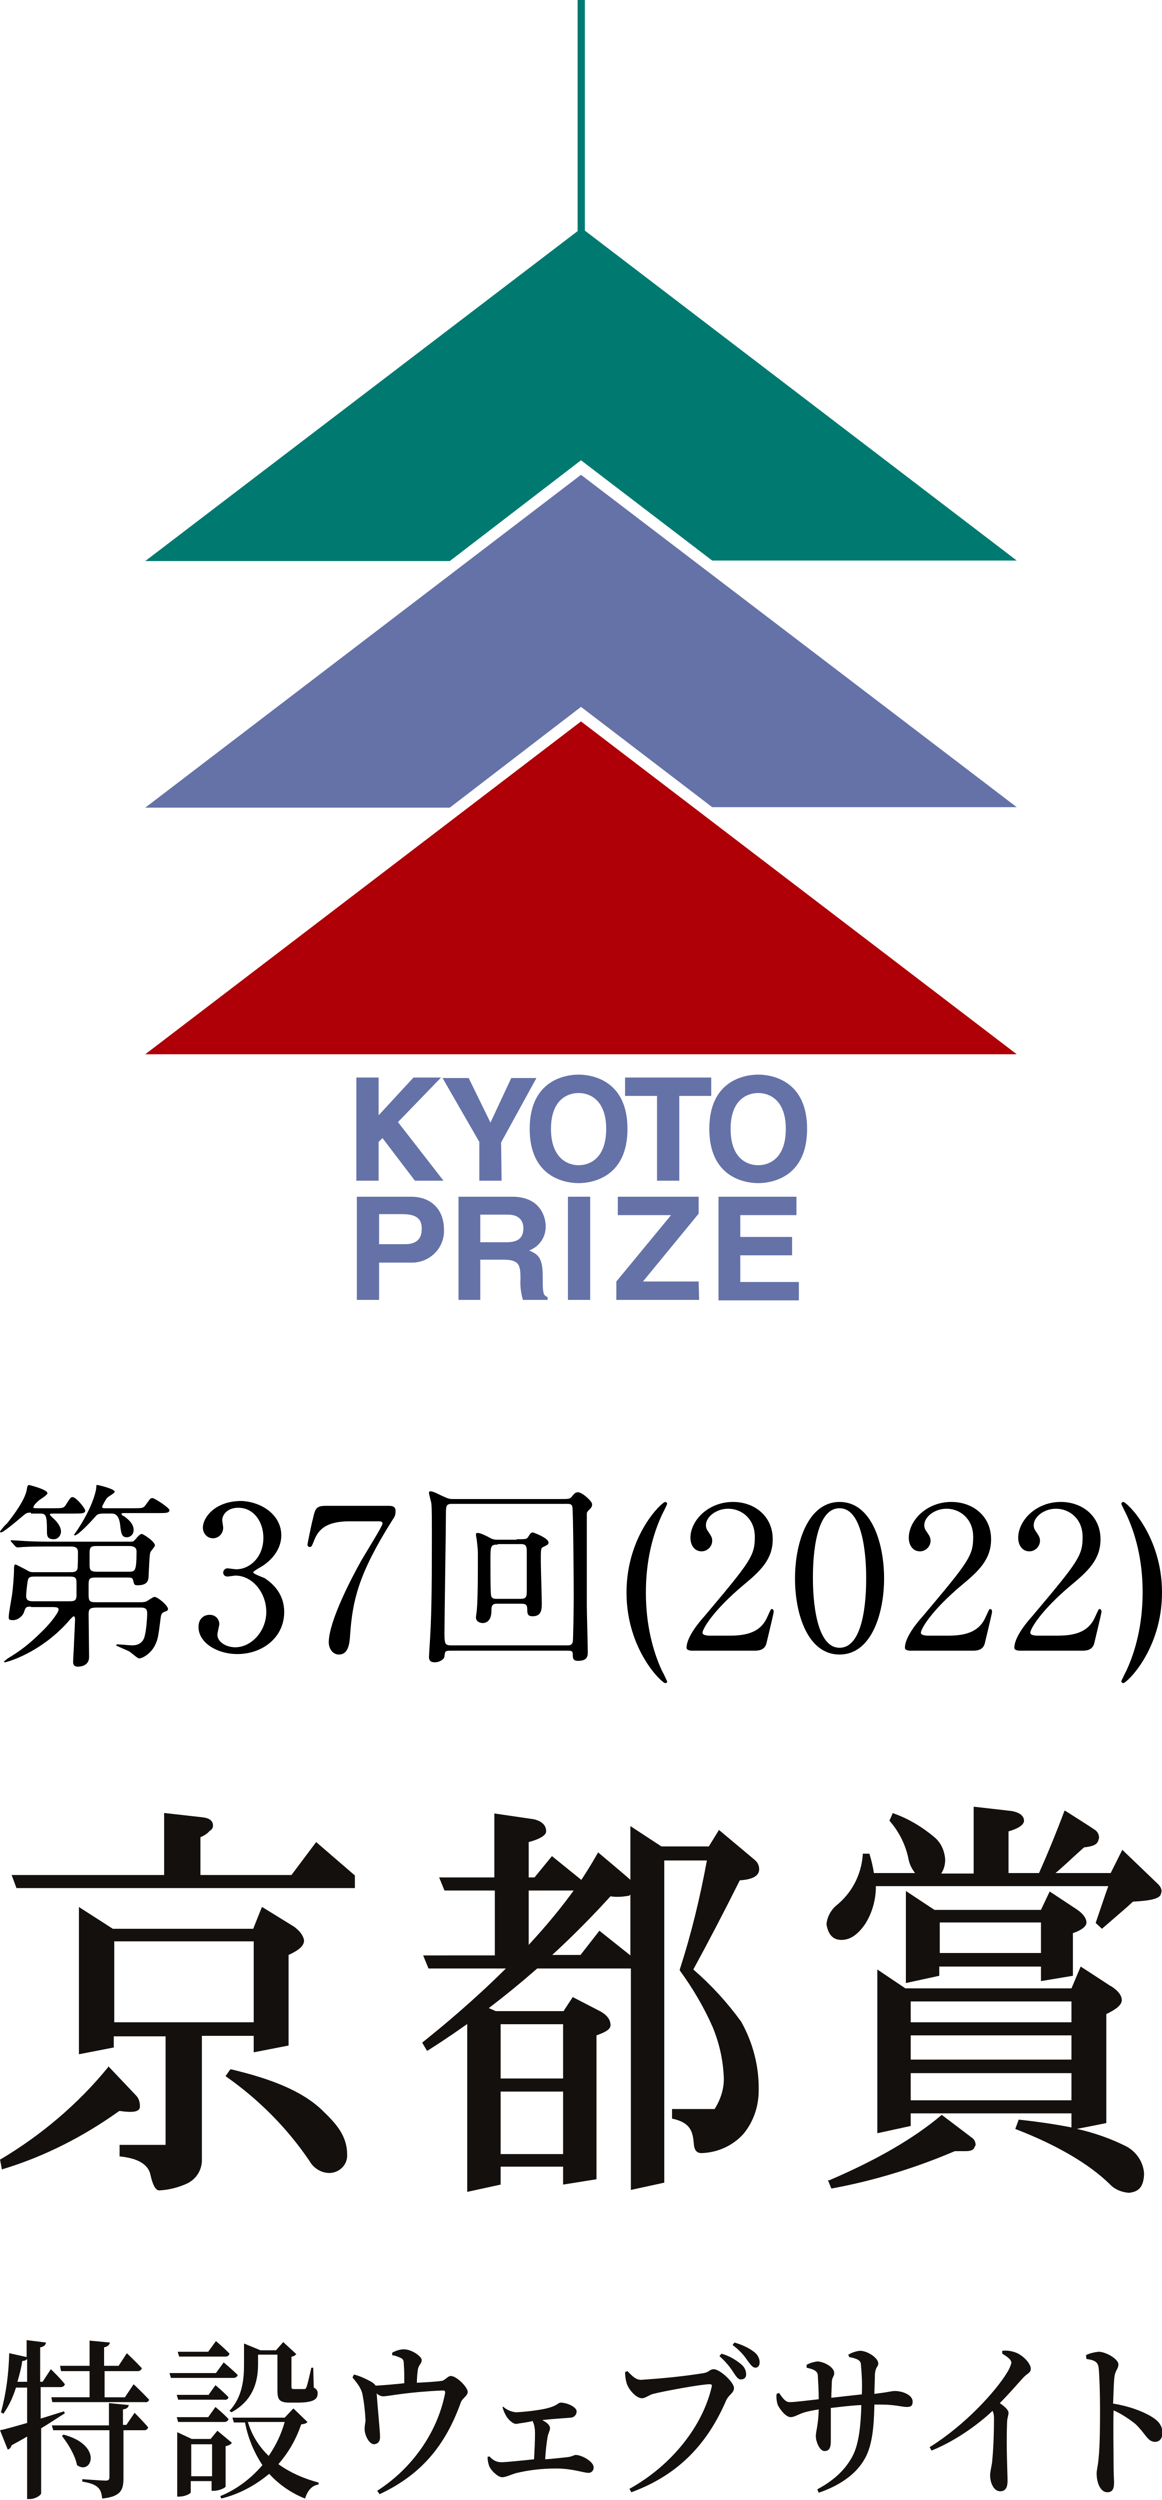 <?xml version="1.0" encoding="utf-8"?>
<!-- Generator: Adobe Illustrator 26.3.1, SVG Export Plug-In . SVG Version: 6.00 Build 0)  -->
<svg version="1.1" id="レイヤー_1" xmlns="http://www.w3.org/2000/svg" xmlns:xlink="http://www.w3.org/1999/xlink" x="0px"
	 y="0px" width="240px" height="516px" viewBox="0 0 240 516" style="enable-background:new 0 0 240 516;" xml:space="preserve">
<style type="text/css">
	.st0{fill:#6572A8;}
	.st1{fill:#AF0007;}
	.st2{fill:#007A70;}
	.st3{fill:#14100E;}
</style>
<g>
	<path id="パス_12" class="st0" d="M103.6,243.7H99v-8l-7.6-13.2h5.4l4.5,9.2l4.3-9.2h5.2l-7.3,13.3L103.6,243.7z"/>
	<path id="パス_13" class="st0" d="M113.8,233c0-5.9,3.3-7.4,5.7-7.4c2.4,0,5.7,1.5,5.7,7.4c0,6-3.3,7.5-5.7,7.5
		C117.2,240.5,113.8,239,113.8,233z M109.4,233c0,10,7.3,11.2,10.1,11.2c2.8,0,10.1-1.2,10.1-11.2s-7.3-11.2-10.1-11.2
		C116.7,221.8,109.4,223,109.4,233z"/>
	<path id="パス_14" class="st0" d="M150.9,233c0-5.9,3.3-7.4,5.7-7.4s5.7,1.5,5.7,7.4c0,6-3.3,7.5-5.7,7.5S150.9,239,150.9,233z
		 M146.5,233c0,10,7.3,11.2,10.1,11.2s10.1-1.2,10.1-11.2s-7.3-11.2-10.1-11.2S146.5,223,146.5,233L146.5,233z"/>
	<path id="パス_15" class="st0" d="M140.3,243.7h-4.6v-17.5h-6.6v-3.8h17.8v3.8h-6.6L140.3,243.7L140.3,243.7z"/>
	<path id="パス_16" class="st0" d="M78.3,256.9v-6.3h4.8c2.8,0,4,0.9,4,2.9c0,0.9,0,3.3-3.4,3.3h-5.4V256.9z M78.3,260.6h6.4
		c3.6,0.2,6.8-2.5,7-6.2c0-0.2,0-0.4,0-0.6c0-4.1-2.6-6.8-6.8-6.8H73.7v21.3h4.6C78.3,268.3,78.3,260.6,78.3,260.6z"/>
	<path id="パス_17" class="st0" d="M99.2,256.4v-5.7h5.7c2.7,0,3.2,1.7,3.2,2.8c0,2.1-1.2,2.9-3.5,2.9H99.2z M94.7,268.3h4.5V260
		h4.7c3.4,0,3.6,1.1,3.6,4c-0.1,1.4,0.1,2.9,0.5,4.3h5.1v-0.6c-1-0.3-1-1.1-1-4.2c0-4-1-4.6-2.8-5.4c2.1-0.8,3.5-2.8,3.4-5.1
		c0-1.8-1.1-6-6.9-6H94.7V268.3z"/>
	<path id="パス_18" class="st0" d="M121.9,268.3h-4.6V247h4.6V268.3z"/>
	<path id="パス_19" class="st0" d="M144.4,268.3h-17.1v-3.8l11.3-13.7h-11V247h16.7v3.5l-11.5,14h11.5L144.4,268.3z"/>
	<path id="パス_20" class="st0" d="M164.5,250.8h-11.6v4.5h10.7v3.8h-10.7v5.5H165v3.8h-16.6V247h16.1V250.8z"/>
	<path id="パス_21" class="st0" d="M82.2,231.6l8.9-9.2h-5.7l-7.2,7.8v-7.8h-4.6v21.3h4.6v-8l0.8-0.8l6.7,8.8h5.9L82.2,231.6z"/>
	<path id="パス_22" class="st1" d="M210,217.6H30l90-68.7L210,217.6z"/>
	<path id="パス_24" class="st0" d="M120,145.9l27.1,20.7H210L120,98l-90,68.7h62.9L120,145.9z"/>
	<path id="パス_23" class="st2" d="M120,95l27.1,20.7H210l-89.2-68.1V0h-1.5v47.7L30,115.8h62.9L120,95z"/>
	<g>
		<path id="パス_1" class="st3" d="M47.7,427.1L47.7,427.1l-0.2,0.1l-0.9,1.3l0.1,0.1c6.7,4.7,12.6,10.6,17.2,17.4
			c0.9,1.6,2.6,2.6,4.4,2.5c2-0.2,3.5-1.8,3.4-3.8c0-3.8-2.2-6.3-4.9-8.9C62.5,431.5,55.7,429,47.7,427.1z"/>
		<path id="パス_2" class="st3" d="M65.3,380.2l-5.1,6.8H41.4v-7.8c0.7-0.3,1.4-0.7,1.9-1.3c0.4-0.2,0.7-0.6,0.7-1.1
			c0-0.7-0.4-1.5-2.1-1.7l-8-0.9V387H2.4l1,2.7h69.9v-2.6L65.3,380.2z"/>
		<path id="パス_3" class="st3" d="M28.7,433.5c-0.1-0.4-0.4-0.8-0.7-1.1l-5.6-5.9l-0.1,0.2c-6.2,7.6-13.8,14-22.2,19H0l0.4,2.1
			l0.2-0.1c8.6-2.6,16.6-6.7,23.9-11.9c0.1,0,0.1-0.1,0.2-0.1c2.7,0.4,4.1,0.2,4.2-0.8C28.9,434.5,28.9,434,28.7,433.5z"/>
		<path id="パス_4" class="st3" d="M60.5,397.5c0,0-0.1,0-0.2-0.1l0,0l-6-3.7l-0.2-0.1c0,0-1.7,4.2-1.8,4.5h-29l-6.7-4.3l-0.3-0.2
			V424l7.2-1.4v-2.3h10.7v22.4h-9.5v2.4h0.2c3.7,0.4,5.8,1.7,6.2,3.9c0.5,2.2,1.1,3.1,1.8,3.1c2-0.1,4-0.6,5.9-1.5
			c1.9-1,3-2.9,2.9-5.1v-25.3h10.7v3.4l7.2-1.4v-14l0,0v-4.7c2.2-1,3.2-1.9,3.2-3C62.7,399.7,62.1,398.6,60.5,397.5z M52.3,417.4
			H23.6v-16.7h28.8v16.7H52.3z"/>
		<path id="パス_5" class="st3" d="M124.1,415.2l-5.8-3c0,0-1.8,2.7-1.9,2.9h-14l-3.2-1.4c0,0-1.8,2.1-2.7,3v35.7l6.9-1.5v-3.7
			h12.9v3.7l6.9-1.1v-19.1l0,0v-10.6c2-0.7,2.9-1.3,2.9-2.1C126.1,417.5,126,416.3,124.1,415.2z M116.3,444.6h-12.9v-12.9h12.9
			V444.6z M116.3,429h-12.9v-11.2h12.9V429z"/>
		<path id="パス_6" class="st3" d="M130.1,387.9L130.1,387.9c-0.3-0.3-6.6-5.6-6.6-5.6v0.1c-1.3,2.3-2.6,4.4-4.1,6.6
			c-0.2-0.1-0.3-0.1-0.4-0.1l0.2,0.3c-11.8,16.8-30.6,31.2-32,32.4l1,1.7l0.2-0.1c13.9-8.8,26.5-19.5,37.6-31.7l0.1-0.1
			c1.2,0.2,2.5,0.1,3.7-0.1c0.1,0,0.2,0,0.2-0.1C131,390.6,131.7,389.4,130.1,387.9z"/>
		<path id="パス_7" class="st3" d="M153.1,417.3c-2.9-4-6.2-7.6-9.9-10.8c3-5.5,6.2-11.6,9.6-18.4c3.3-0.2,4-1.3,4-2.3
			c0-0.7-0.3-1.4-0.9-1.9l-7.4-6.2l-2.1,3.4h-9.8l-6.1-4l-0.3-0.2v26.7l-6.4-5.1l-3.9,5h-3.7l0,0h-7c0,0,0-13.2,0-13.3h11.1v-2
			l-6.3-5.1c-0.1,0.1-3.5,4.3-3.6,4.4h-1.2v-7.3c2.3-0.6,3.6-1.4,3.6-2.2c0-1.3-0.9-2.1-2.5-2.5l-8.2-1.2v13.2H90.7l1.1,2.7h10.4
			v13.4H87.4l1.1,2.7h18.8l0,0h0.1l0,0h7l0,0h15.9V452l6.9-1.5V384h8.8c-1.4,7.6-3.2,15.1-5.6,22.5v0.1v0.1c2.7,3.7,5,7.6,6.8,11.7
			c1.4,3.4,2.2,7,2.3,10.7c0,2.2-0.7,4.3-1.9,6.2h-8.8v2h0.1c3.6,0.8,4.2,2.5,4.4,5.2c0.1,1.3,0.6,1.9,1.6,1.9
			c3.3-0.1,6.4-1.5,8.6-3.9c2.1-2.5,3.2-5.7,3.2-9C156.8,426.5,155.5,421.6,153.1,417.3z"/>
		<path id="パス_8" class="st3" d="M239.2,388.9c-0.4-0.4-7.4-7.1-7.4-7.1s-2.3,4.6-2.4,4.8H218c0.4-0.3,2.3-2,3.9-3.5l0,0
			c1.1-1,2-1.8,2-1.8c1.9-0.2,2.8-0.6,3-1.6c0-0.1,0.1-0.2,0.1-0.4c0-0.7-0.4-1.4-1-1.7c-0.2-0.2-5.9-3.8-5.9-3.8l-0.2-0.1l-0.1,0.2
			c-1.5,4-3.2,8.2-5.2,12.7h-6.3v-3.8l0,0V378c2.1-0.6,3.2-1.4,3.2-2.2c0-1-0.9-1.7-2.5-2l-7.9-0.9v13.8h-6.7
			c0.6-0.9,0.9-2.1,0.8-3.2c-0.2-1.7-0.9-3.2-2.2-4.3c-2.5-2.1-5.3-3.8-8.4-4.9l-0.2-0.1l-0.7,1.6l0.1,0.1c1.9,2.2,3.2,4.8,3.8,7.6
			c0.2,1.2,0.7,2.2,1.4,3.1h-8.5c-0.2-1.3-0.5-2.6-0.9-3.9v-0.1h-1.4v0.2c-0.3,4.2-2.3,8-5.6,10.6c-1.1,1-1.8,2.4-1.9,3.8
			c0.4,2.2,1.4,3.2,3.1,3.2c1.8,0,3.4-1.1,4.9-3.3c1.4-2.2,2.1-4.7,2.2-7.2v-0.6h48c-0.2,0.5-2.6,7.6-2.6,7.6l1.3,1.2l5.2-4.5l0,0
			l1.2-1.1c4-0.2,5.7-0.7,5.8-1.7C240.1,390.1,239.7,389.4,239.2,388.9z"/>
		<path id="パス_9" class="st3" d="M224.4,396.8c0-0.7-0.5-1.7-2-2.7l-5.6-3.7c0,0-1.7,3.6-1.8,3.8h-22l-5.6-3.7l-0.3-0.2v19
			l6.9-1.5v-1.9h21v3l6.6-1.1V399C223.4,398.4,224.4,397.6,224.4,396.8z M215,403.1h-20.9v-6.3H215V403.1z"/>
		<path id="パス_10" class="st3" d="M232.6,443c-3.2-1.6-6.6-2.8-10.2-3.6c1.2-0.2,6.1-1.2,6.1-1.2s0-22.4,0-22.5
			c2.1-1,3.2-1.9,3.2-2.9c0-0.7-0.5-1.8-2.3-2.9c0,0-0.1,0-0.2-0.1l0,0c0,0-5.8-3.8-6-3.9l-1.9,4.5H187l-5.5-3.7l-0.3-0.2v33.8
			l6.9-1.5v-2.6h33.2v2.9c-3.6-0.7-7.1-1.2-10.8-1.6h-0.1l-0.7,1.9l0.2,0.1c8.3,3.2,15,7.1,19.3,11.3c1,1.1,2.5,1.7,4,1.8
			c1.5-0.2,3-0.7,3.1-3.9C236.2,446.3,234.7,444.1,232.6,443z M221.3,433.5h-33.2v-5.6h33.2V433.5z M221.3,425.1h-33.2v-5h33.2
			V425.1z M221.3,417.4h-33.2v-4.3h33.2V417.4z"/>
		<path id="パス_11" class="st3" d="M201.5,442.7c0-0.6-0.3-1.2-0.8-1.5l-6.2-4.7l-0.1,0.1c-5.7,4.8-13.3,9.2-23.1,13.4H171
			l0.7,1.7h0.1c8.7-1.6,17.2-4.2,25.4-7.7l0,0h2.1c0.6,0,1.8,0,2-0.9C201.4,443,201.5,442.8,201.5,442.7z"/>
	</g>
	<g>
		<path id="パス_169" class="st3" d="M13.4,498.1c-1.3,0.8-2.9,1.9-4.9,3.1v13.4c0,0.4-1.2,1.2-2.3,1.2H5.6v-12.9
			c-1,0.6-2.1,1.2-3.2,1.8c-0.1,0.4-0.4,0.8-0.8,0.9l-1.6-4c1.1-0.2,3.1-0.8,5.6-1.5v-7.3H3.3c-0.6,1.9-1.4,3.7-2.6,5.4l-0.5-0.3
			c1.1-4,1.6-8.1,1.7-12.2l3.6,0.8V483l4,0.5c-0.1,0.5-0.3,0.8-1.2,1v7.1h0.5l1.7-2.6c0,0,1.9,1.8,2.9,3.1c-0.1,0.4-0.5,0.6-0.8,0.6
			H8.4v6.5c1.6-0.5,3.2-1,4.8-1.5L13.4,498.1z M5.6,491.6v-4.7c-0.3,0.3-0.6,0.4-1,0.4c-0.2,1.5-0.6,2.9-1,4.3L5.6,491.6L5.6,491.6z
			 M12.4,488.3h6.1v-5.2l4.2,0.4c-0.1,0.5-0.4,0.8-1.2,1v3.8h3l1.7-2.6c0,0,1.9,1.8,3.1,3.1c-0.1,0.4-0.5,0.6-0.8,0.6h-6.9v5.4h4.2
			l1.8-2.7c0,0,2,1.9,3.2,3.2c-0.1,0.4-0.5,0.6-0.9,0.5H10.8l-0.2-1h7.9v-5.4h-5.9L12.4,488.3z M27.8,498c0,0,1.8,1.8,2.8,3
			c-0.1,0.4-0.4,0.6-0.8,0.6h-4.3v9.9c0,2.4-0.5,3.8-4.4,4.2c-0.1-1-0.3-1.8-0.9-2.3c-0.5-0.5-1.4-0.9-3.2-1.2v-0.5
			c0,0,4.1,0.3,4.8,0.3c0.6,0,0.8-0.2,0.8-0.7v-9.7H11l-0.3-1h11.8V496l4.1,0.4c-0.1,0.5-0.4,0.8-1.2,0.9v3.2h0.7L27.8,498z
			 M13.1,502.5c8.3,2.2,5.8,8.5,2.8,6.3c-0.4-2.1-1.9-4.5-3.1-6L13.1,502.5z"/>
		<path id="パス_170" class="st3" d="M46.2,487.6c0,0,1.8,1.5,2.9,2.6c-0.1,0.4-0.5,0.6-0.9,0.6H35.3l-0.3-1h9.6L46.2,487.6z
			 M43,494.4l1.5-2.1c0,0,1.7,1.4,2.7,2.5c-0.1,0.4-0.5,0.6-0.9,0.5h-9.5l-0.3-1H43V494.4z M36.8,499.9l-0.3-1H43l1.5-2.1
			c0,0,1.7,1.4,2.7,2.5c-0.1,0.4-0.5,0.6-0.8,0.6H36.8z M46.6,513.2c0,0.3-1.4,0.9-2.4,0.9h-0.5v-2h-4.3v2.3c0,0.3-1.2,0.9-2.4,0.9
			h-0.4V502l3,1.4h3.9l1.4-1.7l3,2.5c-0.3,0.4-0.8,0.6-1.3,0.7V513.2z M37,486.4l-0.3-1H43l1.6-2.2c0,0,1.8,1.5,2.8,2.6
			c-0.1,0.4-0.4,0.6-0.8,0.6H37z M43.8,511.1v-6.6h-4.3v6.6H43.8z M63.5,499.9c-0.2,0.3-0.6,0.4-1.3,0.5c-1,3-2.6,5.8-4.7,8.2
			c2.5,1.8,5.3,3,8.3,3.8v0.4c-1.4,0.2-2.3,1.3-2.8,2.9c-2.8-1.1-5.4-2.9-7.4-5.1c-2.9,2.4-6.2,4.2-9.9,5.1l-0.2-0.5
			c3.4-1.4,6.3-3.6,8.7-6.4c-1.8-2.7-3-5.7-3.6-8.8h-2.3l-0.3-1h10.8l1.8-1.9L63.5,499.9z M47.4,497.6c2.7-2.9,3-6.6,3-9.6v-4.3
			l3.4,1.4H57l1.5-1.7l2.7,2.5c-0.3,0.3-0.6,0.5-1,0.5v6.2c0,0.4,0.1,0.5,0.5,0.5h1.1c0.3,0,0.6,0,1,0c0.3,0,0.3,0,0.5-0.4
			c0.2-0.5,0.6-2.2,1-4h0.4l0.1,4.1c0.5,0.2,0.9,0.7,0.8,1.3c0,1.2-1.1,1.8-4.1,1.8h-1.7c-2.2,0-2.5-0.7-2.5-2.6V486h-4v1.9
			c0,2.8-0.5,7.3-5.5,10L47.4,497.6z M51.2,499.9c0.8,2.7,2.3,5.1,4.3,7c1.5-2.2,2.6-4.5,3.3-7H51.2z"/>
		<path id="パス_171" class="st3" d="M81,485.6c0.7-0.4,1.6-0.7,2.4-0.7c1.7,0,3.7,1.5,3.7,2.2c0,0.8-0.6,0.9-0.8,2
			c-0.1,0.7-0.2,1.8-0.2,2.7c1.9-0.1,3.9-0.2,5.2-0.4c0.6-0.1,1.2-1,1.8-1c1.2,0,3.5,2.3,3.5,3.3c0,0.8-1.1,1.3-1.4,2.1
			c-3.1,8.7-8,14.9-16.8,19l-0.5-0.7c7.2-4.6,12.4-12,14-20c0.1-0.6,0-0.7-0.5-0.7c-7.3,0.3-11.2,1.2-12.2,1.2c-0.5,0-1-0.2-1.4-0.6
			c0.1,1.8,0.7,7.9,0.7,9c0,1-0.5,1.4-1.2,1.5c-1.1,0-2-1.9-2-3.2c0-0.4,0.1-1,0.2-1.7c-0.1-1.9-0.3-3.8-0.7-5.7
			c-0.4-1.3-1.2-2.2-2-3.2l0.3-0.6c1.2,0.3,2.3,0.8,3.4,1.4c0.4,0.2,0.8,0.5,1.1,0.9c1.8-0.1,4.1-0.3,5.9-0.5c0-1.2,0-3-0.1-3.9
			c0-0.7-0.1-1.1-0.6-1.3c-0.6-0.3-1.2-0.5-1.8-0.6V485.6z"/>
		<path id="パス_172" class="st3" d="M103.9,496.7c0.7,0.7,1.7,1.1,2.7,1.2c1.8-0.1,3.6-0.3,5.3-0.6c3.3-0.6,3.3-1.4,3.9-1.4
			c1.3,0,3.3,0.9,3.3,1.8c0,0.7-0.5,1.2-1.1,1.3c0,0,0,0-0.1,0c-0.9,0.1-3.2,0.2-5.9,0.5c0.9,0.5,1.6,1,1.6,1.7
			c0,0.5-0.4,1.1-0.5,1.8c-0.2,1.1-0.4,2.8-0.5,4.6c1.6-0.1,3.1-0.3,4.2-0.4c1.4-0.1,1.7-0.5,2.1-0.5c1.3,0,3.7,1.4,3.7,2.5
			c0.1,0.6-0.4,1.2-1,1.2h-0.1c-0.9,0-3.3-0.9-6.6-0.9c-2.9,0-5.7,0.3-8.5,1c-1.2,0.4-2,0.8-2.7,0.8c-0.9,0-2.4-1.5-2.7-2.4
			c-0.2-0.6-0.3-1.2-0.3-1.8l0.4-0.1c0.6,0.7,1.4,1.2,2.4,1.2c1.1,0,3.8-0.3,6.8-0.6c0.1-1.7,0.2-3.9,0.2-5.3c0-0.9-0.1-1.8-0.5-2.6
			c-1.1,0.3-2.3,0.4-3.4,0.6c-0.6,0-1.4-0.7-1.9-1.4c-0.4-0.6-0.7-1.3-0.9-2L103.9,496.7z"/>
		<path id="パス_173" class="st3" d="M132.4,491.2c4.4-0.3,8.7-0.7,13-1.4c1.1-0.2,1.2-0.8,2-0.8c1.3,0,4.2,2.7,4.2,3.9
			c0,1-1.1,1.4-1.6,2.5c-3.7,8.6-9.5,15.3-19.6,19l-0.4-0.7c9-5,15.2-13.2,17-21.1c0.1-0.4-0.1-0.5-0.4-0.5c-1.8,0-9.8,1.5-11.7,2
			c-0.8,0.2-1.6,0.9-2.3,0.9c-1.3,0-2.9-2-3.2-3.2c-0.2-0.7-0.3-1.5-0.3-2.2l0.5-0.2C130.4,490.2,131.2,491.2,132.4,491.2z
			 M151.5,489.7c-0.8-1.3-1.8-2.4-2.9-3.4l0.4-0.5c1.5,0.4,2.9,1.2,4.1,2.2c0.6,0.5,1,1.2,1,2c0.1,0.6-0.4,1.1-0.9,1.1h-0.1
			C152.5,491.2,152.1,490.6,151.5,489.7z M154.3,487.1c-0.8-1.2-1.8-2.2-3-3.1l0.4-0.5c1.4,0.4,2.8,1,4,1.9c0.7,0.5,1.2,1.3,1.2,2.2
			c0,0.7-0.4,1.1-0.9,1.1C155.3,488.6,155,488,154.3,487.1L154.3,487.1z"/>
		<path id="パス_174" class="st3" d="M175.2,486c0.7-0.4,1.5-0.7,2.4-0.8c1.6,0,3.8,1.5,3.8,2.6c0,0.8-0.6,0.6-0.7,2.4
			c0,1.2-0.1,2.6-0.1,3.9c3.2-0.4,3.6-0.6,4.2-0.6c1.6,0,3.7,0.8,3.7,2.2c0,0.9-0.4,1.1-1.2,1.1c-1,0-2.5-0.5-5.4-0.5
			c-0.4,0-0.9,0-1.3,0c-0.1,4.6-0.4,8.8-2.3,11.7c-1.8,2.9-5.1,5.1-9.2,6.5l-0.3-0.7c2.6-1.4,5.4-3.4,7.2-6.7
			c1.4-2.5,1.8-6.6,1.9-10.7c-2.2,0.1-4.5,0.4-6.3,0.6c0,2.8,0,5.5,0,6.9s-0.4,2-1.3,2c-1,0-1.8-1.9-1.8-3.1c0-1,0.5-2.1,0.6-5.5
			c-1.2,0.2-2.4,0.4-3.5,0.8c-0.8,0.3-1.6,0.8-2.3,0.8c-1.1,0-2.4-1.9-2.7-2.6c-0.2-0.7-0.3-1.5-0.2-2.2l0.5-0.2
			c0.8,1.1,1.3,1.9,2.2,1.9c1.2,0,4.1-0.4,6-0.6c0-1.7-0.1-3.4-0.2-5.1c-0.2-0.8-0.9-1.1-2.3-1.4v-0.6c0.7-0.4,1.5-0.6,2.2-0.7
			c1.2,0,3.5,1.1,3.5,2.4c0,0.8-0.5,0.8-0.5,2c0,0.6-0.1,1.9-0.1,3.1c1.9-0.2,4.3-0.5,6.3-0.7c0.1-2.1,0-4.2-0.2-6.3
			c-0.1-0.8-0.9-1.1-2.4-1.4L175.2,486z"/>
		<path id="パス_175" class="st3" d="M207,485.2c0.9-0.1,1.7,0,2.6,0.3c1.6,0.5,3.3,2.3,3.3,3.4c0,0.9-0.7,0.9-1.6,1.9
			c-1.2,1.3-2.8,3.2-4.8,5.2c1,0.7,1.8,1.4,1.8,2s-0.3,1.1-0.3,2.1c-0.2,4.9,0.1,10.1,0.1,12c0,1.4-0.5,2.1-1.5,2.1
			c-1.4,0-2.1-1.8-2.1-3.3c0-0.7,0.2-1.4,0.4-2.6c0.3-3.1,0.4-6.2,0.4-9.3c0-0.5-0.1-1-0.3-1.4c-2.1,2-6.9,5.9-12.6,8.2l-0.4-0.7
			c7.4-4.6,13.7-11.6,16-15.4c0.4-0.6,0.7-1.3,0.9-2c0-0.6-0.7-1.2-1.9-1.9L207,485.2z"/>
		<path id="パス_176" class="st3" d="M224.3,486.1c0.8-0.4,1.7-0.6,2.6-0.7c1.5,0,4.1,1.5,4.1,2.6c0,0.9-0.6,1.2-0.8,2.4
			c-0.2,1.5-0.2,3.7-0.3,5.7c3.2,0.5,6.2,1.6,8.1,2.8c1.3,0.8,2.1,1.8,2.1,3.3c0,0.9-0.5,1.8-1.5,1.8c-1.6,0-1.9-1.6-4.1-3.7
			c-1.4-1.1-2.9-2.1-4.5-2.8c-0.1,3.1,0,8.2,0,11.5c0,1.7,0.1,2.8,0.1,3.4c0,1.4-0.4,2-1.4,2c-1.4,0-2.2-1.9-2.2-3.9
			c0-0.8,0.3-1.6,0.4-3.1c0.3-2.6,0.3-7.8,0.3-10.1c0-2.9-0.1-7-0.3-8.7c-0.2-1.2-1-1.5-2.5-1.7L224.3,486.1z"/>
	</g>
	<g>
		<path d="M6.4,312.2c-0.8,0-1,0.1-1.7,0.7c-2.1,1.8-4.1,3.4-4.5,3.4c-0.1,0-0.2-0.1-0.2-0.2c0.4-0.6,1.1-1.4,1.4-1.6
			c1.6-2,3.7-4.9,4.1-6.9c0.1-0.7,0.2-1.1,0.5-1.1c0,0,3.8,0.9,3.8,1.7c0,0.4-1.6,1.3-1.9,1.6c-0.3,0.3-1,0.9-1,1.3
			c0,0.2,0.1,0.2,0.9,0.2h3.2c1.8,0,2.2,0,2.6-0.7c0.9-1.4,1-1.6,1.4-1.6c0.7,0,2.6,2.3,2.6,2.8c0,0.6-0.8,0.6-2.2,0.6h-4.2
			c-0.5,0-0.9,0-0.9,0.2c0,0.1,0.1,0.2,0.5,0.6c0.6,0.5,1.8,1.7,1.8,2.9c0,0.8-0.6,1.6-1.5,1.6c-1.4,0-1.4-0.8-1.4-1.7
			c0-3.2-0.2-3.6-1.4-3.6H6.4z M6.4,331.6c-1.1,0-1.1,0.2-1.4,1c-0.2,0.9-1.3,1.8-2.3,1.8c-0.9,0-0.9-0.2-0.9-0.7
			c0-0.7,0.6-3.9,0.7-4.6c0.2-1.5,0.4-4,0.4-5.4c0-0.2,0-0.8,0.3-0.8c0.1,0,1.8,0.9,2.2,1.1c0.8,0.5,1,0.5,1.6,0.5h7.4
			c0.8,0,1.4,0,1.6-0.7c0.1-0.3,0.1-2.8,0.1-3.4c0-1.1-0.7-1.2-1.6-1.2H9.7c-1.2,0-3.2,0-4.9,0.1c-0.1,0-1.1,0.1-1.2,0.1
			c-0.1,0-0.2-0.1-0.4-0.2l-0.8-0.9c-0.2-0.2-0.2-0.2-0.2-0.3s0.1-0.1,0.1-0.1c0.3,0,1.5,0.1,1.8,0.1c1.2,0.1,3.3,0.2,5.7,0.2h17.2
			c0.5,0,0.5,0,1-0.5c0.3-0.4,0.9-1.1,1.3-1.1c0.2,0,2.7,1.5,2.7,2.4c0,0.2-0.8,1.1-0.9,1.3c-0.2,0.5-0.2,0.9-0.4,4.7
			c0,1.1-0.1,2.2-2.3,2.2c-0.7,0-0.7-0.2-0.9-1c-0.1-0.6-0.5-0.6-1.2-0.6h-6.3c-1.2,0-1.7,0-1.7,1.3v2.4c0,1.4,0.5,1.4,1.7,1.4h9
			c0.3,0,0.9,0,1.3-0.2c0.2-0.1,1.3-0.9,1.6-0.9c0.7,0,2.8,1.8,2.8,2.5c0,0.3-0.2,0.4-0.8,0.6c-0.4,0.2-0.6,0.4-0.7,1.1
			c-0.5,4-0.6,4.5-1.1,5.6c-0.8,1.8-2.6,2.9-3.4,2.9c-0.3,0-1.7-1.3-2.1-1.5c-0.4-0.2-2.6-1.1-2.6-1.2c0-0.1,0-0.2,0.3-0.2
			c0.5,0,2.5,0.2,3,0.2c2.1,0,2.5-1.5,2.6-2c0.3-1.1,0.5-3.5,0.5-4.6c0-1.2-0.7-1.2-1.6-1.2h-8.8c-1.4,0-1.7,0.3-1.7,1.3
			c0,1.3,0.1,7.6,0.1,8.9c0,2-2.1,2-2.3,2c-1,0-1-0.7-1-1c0-0.6,0.2-3.5,0.2-4.2c0.1-2.2,0.2-4.2,0.2-4.5c0-0.2,0-0.7-0.3-0.7
			c-0.1,0-1,0.9-1.1,1.1c-5.9,6.6-12.8,8.4-13.1,8.4c-0.1,0-0.2-0.1-0.2-0.1c0-0.1,0.7-0.6,0.8-0.7c2.3-1.4,4.2-2.7,7.1-5.6
			c1-0.9,3.4-3.7,3.4-4.5c0-0.4-0.4-0.5-1.2-0.5H6.4z M7.4,325.4c-0.9,0-1.4,0-1.6,0.6c-0.2,0.6-0.4,3-0.4,3.4
			c0,1.1,0.8,1.1,1.6,1.1h7.1c1.1,0,1.6,0,1.7-1c0-0.3,0-2.7,0-2.9c0-1.2-0.5-1.2-1.8-1.2H7.4z M25.8,312.3c-0.5,0-0.7,0-0.7,0.2
			s0.2,0.3,0.6,0.5c0.8,0.6,1.9,1.5,1.9,2.8c0,1.1-0.9,1.5-1.4,1.5c-1.1,0-1.2-0.9-1.4-2.7c-0.3-2.2-1.3-2.2-1.8-2.2h-1.7
			c-0.9,0-1.2,0.2-1.4,0.4c-3,3.4-4.2,4.1-4.4,4.1c-0.2,0-0.2-0.1-0.2-0.1c0-0.1,0.7-1,0.8-1.2c2.9-4.4,3.8-7.8,3.8-8.8
			c0-0.3,0-0.3,0.2-0.3c0.2,0,3.6,0.8,3.6,1.4c0,0.3-1.4,1-1.6,1.3c-0.2,0.2-1,1.6-1,1.8c0,0.3,0.2,0.3,0.7,0.3h5.7
			c1.9,0,2.1,0,2.6-0.7c0.9-1.2,0.9-1.4,1.4-1.4c0.4,0,3.5,2,3.5,2.5c0,0.6-0.8,0.6-2.2,0.6H25.8z M26.5,324.4c1.4,0,1.7,0,1.7-4.2
			c0-1-0.9-1.1-1.6-1.1h-6.4c-1.2,0-1.7,0-1.7,1.4v2.6c0,1.2,0.5,1.3,1.7,1.3H26.5z"/>
		<path d="M58.1,316.9c0,2.4-1.4,4.6-3.7,6.2c-0.3,0.2-2.1,1.2-2.1,1.4c0,0.4,1.9,1,2.3,1.2c1.9,1.2,4.1,3.4,4.1,7
			c0,5.3-4.5,8.7-9.7,8.7c-4.1,0-8-2.3-8-5.6c0-1.7,1.1-2.5,2.3-2.5c1.4,0,2,1.1,2,1.9c0,0.3-0.4,1.8-0.4,2.2c0,1.5,1.8,2.6,3.7,2.6
			c3.3,0,6.4-3.3,6.4-7.3c0-3.9-2.8-7.5-6.4-7.5c-0.2,0-1.4,0.2-1.6,0.2c-0.6,0-0.9-0.4-0.9-0.8c0-0.5,0.4-0.9,0.9-0.9
			c0.2,0,1.5,0.2,1.8,0.2c2.8,0,5.6-2.5,5.6-6.5c0-3.2-1.9-6.2-5.2-6.2c-2.2,0-3.3,1.4-3.3,2.6c0,0.2,0.2,1.3,0.2,1.5
			c0,1.2-0.9,2.2-2.1,2.2c-1.3,0-2.1-1.1-2.1-2.2c0-2,2.4-5.5,8-5.5C54.1,310,58.1,312.7,58.1,316.9z"/>
		<path d="M80,310.8c0.9,0,1.7,0,1.7,1.1c0,0.8-0.2,1.2-0.5,1.6c-7.3,11.5-8.4,17-8.9,24.1c-0.1,1.5-0.3,3.9-2.3,3.9
			c-1.4,0-2.1-1.4-2.1-2.5c0-4.5,5.1-14,6.5-16.5c0.7-1.3,4.6-7.5,4.6-8c0-0.5-0.3-0.5-1.1-0.5h-5.7c-4.7,0-6.4,1.6-7.3,3.9
			c-0.5,1.3-0.6,1.4-0.9,1.4c-0.3,0-0.5-0.2-0.5-0.5c0-0.1,0.9-4.6,1.1-5.2c0.5-2.3,0.7-2.8,2.8-2.8H80z"/>
		<path d="M93,340.7c-1.1,0-1.1,0.2-1.2,1.2c0,0.4-0.8,1.2-2,1.2c-0.8,0-1.2-0.3-1.2-1.1c0-0.1,0.1-1.6,0.1-1.8
			c0.4-5.8,0.5-10.6,0.5-23.6c0-2.2,0-5.3-0.1-6.2c0-0.3-0.5-1.9-0.5-2.3c0-0.2,0.1-0.3,0.3-0.3c0.4,0,1.1,0.3,2.3,0.9
			c1.5,0.7,1.7,0.7,2.5,0.7h21.9c1.9,0,2.1,0,2.5-0.5c0.5-0.6,0.7-0.9,1.3-0.9c0.8,0,2.9,1.8,2.9,2.5c0,0.4-0.2,0.7-0.4,0.9
			c-0.6,0.6-0.7,0.7-0.7,1.1c0,0.4,0,15.6,0,18.8c0,1.4,0.2,8.2,0.2,9.7c0,0.7,0,1.8-2,1.8c-1.1,0-1.1-0.6-1.1-1.4
			c0-0.7-0.4-0.7-1.1-0.7H93z M117.2,339.6c0.4,0,0.9,0,1.1-0.7c0.1-0.4,0.2-7.4,0.2-9.5c0-1.9-0.1-18.1-0.3-18.5
			c-0.2-0.5-0.6-0.5-1.1-0.5H93.3c-1.2,0-1.2,0.5-1.2,2.3c0,3-0.3,21.1-0.3,24.4c0,2.1,0.1,2.5,1.3,2.5H117.2z M106.7,317.7
			c1.9,0,2.1,0,2.4-0.5c0.5-0.8,0.6-0.9,1-0.9c0,0,3.2,1.1,3.2,2.1c0,0.4-0.3,0.5-1.1,0.9c-0.5,0.2-0.5,0.5-0.5,3
			c0,1.2,0.2,7.3,0.2,8.6c0,1.2,0,2.7-1.9,2.7c-1,0-1.1-0.5-1.1-1.4c0-0.9-0.2-1.2-1.3-1.2h-5c-1.1,0-1.1,0.7-1.1,1.5
			c0,2.5-1.6,2.5-1.8,2.5c-0.4,0-1.4-0.2-1.4-1.2c0-0.2,0.2-1.4,0.2-1.7c0.2-2.3,0.2-7.9,0.2-10.7c0-1.4,0-1.6-0.2-3.3
			c0-0.2-0.2-1.1-0.2-1.4c0-0.2,0.1-0.3,0.4-0.3c0.5,0,1.5,0.5,2.1,0.8c0.9,0.5,1.1,0.6,2.1,0.6H106.7z M102.8,318.8
			c-1.5,0-1.5,0.3-1.5,3.3c0,2.1,0,6.4,0.1,6.9c0,1,0.7,1,1.1,1h5.1c1.1,0,1.2-0.5,1.2-1.6v-8.2c0-1.1-0.2-1.5-1.2-1.5H102.8z"/>
		<path d="M136.7,344.8c0.2,0.3,1.1,2.2,1.1,2.3c0,0.2-0.2,0.3-0.4,0.3c-0.7,0-8-6.9-8-18.7c0-11.8,7.3-18.7,8-18.7
			c0.2,0,0.4,0.2,0.4,0.4c0,0.1-0.9,1.9-1.1,2.3c-1.8,3.9-3.3,9.2-3.3,16C133.4,335.5,134.9,340.9,136.7,344.8z"/>
		<path d="M143,340.7c-0.2,0-1.2,0-1.2-0.6c0-2.2,2.6-5.3,3.6-6.4c9.7-11.5,10.5-12.6,10.5-16.5c0-3.7-2.7-5.8-5.5-5.8
			c-2.5,0-4.6,1.7-4.6,3.4c0,0.1,0,0.7,0.4,1.2c0.5,0.8,0.9,1.2,0.9,2c0,1.2-1,2.2-2.2,2.2c-1.4,0-2.3-1.2-2.3-2.8
			c0-3.5,3.6-7.4,8.8-7.4c4.4,0,8.2,2.9,8.2,7.7c0,4.2-2.6,6.6-6.1,9.5c-6.2,5.2-8.4,9-8.4,9.8c0,0.6,1.3,0.6,1.5,0.6h4.2
			c4.1,0,6.5-1.1,7.7-3.9c0.7-1.5,0.7-1.6,0.9-1.6c0.4,0,0.4,0.5,0.4,0.6c0,0.3-1.3,5.6-1.5,6.5c-0.4,1.5-1.8,1.5-2.5,1.5H143z"/>
		<path d="M173.4,341.5c-6.5,0-9.2-8.2-9.2-15.7c0-7.6,2.8-15.8,9.2-15.8c6.6,0,9.2,8.5,9.2,15.8C182.6,333,180,341.5,173.4,341.5z
			 M173.4,311.3c-5.5,0-5.5,12.3-5.5,14.4c0,1.7,0,14.4,5.5,14.4c5.5,0,5.5-12.2,5.5-14.4C178.9,324,178.9,311.3,173.4,311.3z"/>
		<path d="M188.1,340.7c-0.2,0-1.2,0-1.2-0.6c0-2.2,2.6-5.3,3.6-6.4c9.7-11.5,10.5-12.6,10.5-16.5c0-3.7-2.7-5.8-5.5-5.8
			c-2.5,0-4.6,1.7-4.6,3.4c0,0.1,0,0.7,0.4,1.2c0.5,0.8,0.9,1.2,0.9,2c0,1.2-1,2.2-2.2,2.2c-1.4,0-2.3-1.2-2.3-2.8
			c0-3.5,3.6-7.4,8.8-7.4c4.4,0,8.2,2.9,8.2,7.7c0,4.2-2.6,6.6-6.1,9.5c-6.2,5.2-8.4,9-8.4,9.8c0,0.6,1.3,0.6,1.5,0.6h4.2
			c4.1,0,6.5-1.1,7.7-3.9c0.7-1.5,0.7-1.6,0.9-1.6c0.4,0,0.4,0.5,0.4,0.6c0,0.3-1.3,5.6-1.5,6.5c-0.4,1.5-1.8,1.5-2.5,1.5H188.1z"/>
		<path d="M210.7,340.7c-0.2,0-1.2,0-1.2-0.6c0-2.2,2.6-5.3,3.6-6.4c9.7-11.5,10.5-12.6,10.5-16.5c0-3.7-2.7-5.8-5.5-5.8
			c-2.5,0-4.6,1.7-4.6,3.4c0,0.1,0,0.7,0.4,1.2c0.5,0.8,0.9,1.2,0.9,2c0,1.2-1,2.2-2.2,2.2c-1.4,0-2.3-1.2-2.3-2.8
			c0-3.5,3.6-7.4,8.8-7.4c4.4,0,8.2,2.9,8.2,7.7c0,4.2-2.6,6.6-6.1,9.5c-6.2,5.2-8.4,9-8.4,9.8c0,0.6,1.3,0.6,1.5,0.6h4.2
			c4.1,0,6.5-1.1,7.7-3.9c0.7-1.5,0.7-1.6,0.9-1.6c0.4,0,0.4,0.5,0.4,0.6c0,0.3-1.3,5.6-1.5,6.5c-0.4,1.5-1.8,1.5-2.5,1.5H210.7z"/>
		<path d="M232.7,312.7c-0.2-0.4-1.1-2.2-1.1-2.3c0-0.2,0.2-0.4,0.4-0.4c0.7,0,8,6.9,8,18.7c0,11.8-7.3,18.7-8,18.7
			c-0.2,0-0.4-0.2-0.4-0.4c0-0.1,0.9-1.9,1.1-2.3c1.8-3.9,3.3-9.3,3.3-16.1C236,321.9,234.5,316.6,232.7,312.7z"/>
	</g>
</g>
</svg>

